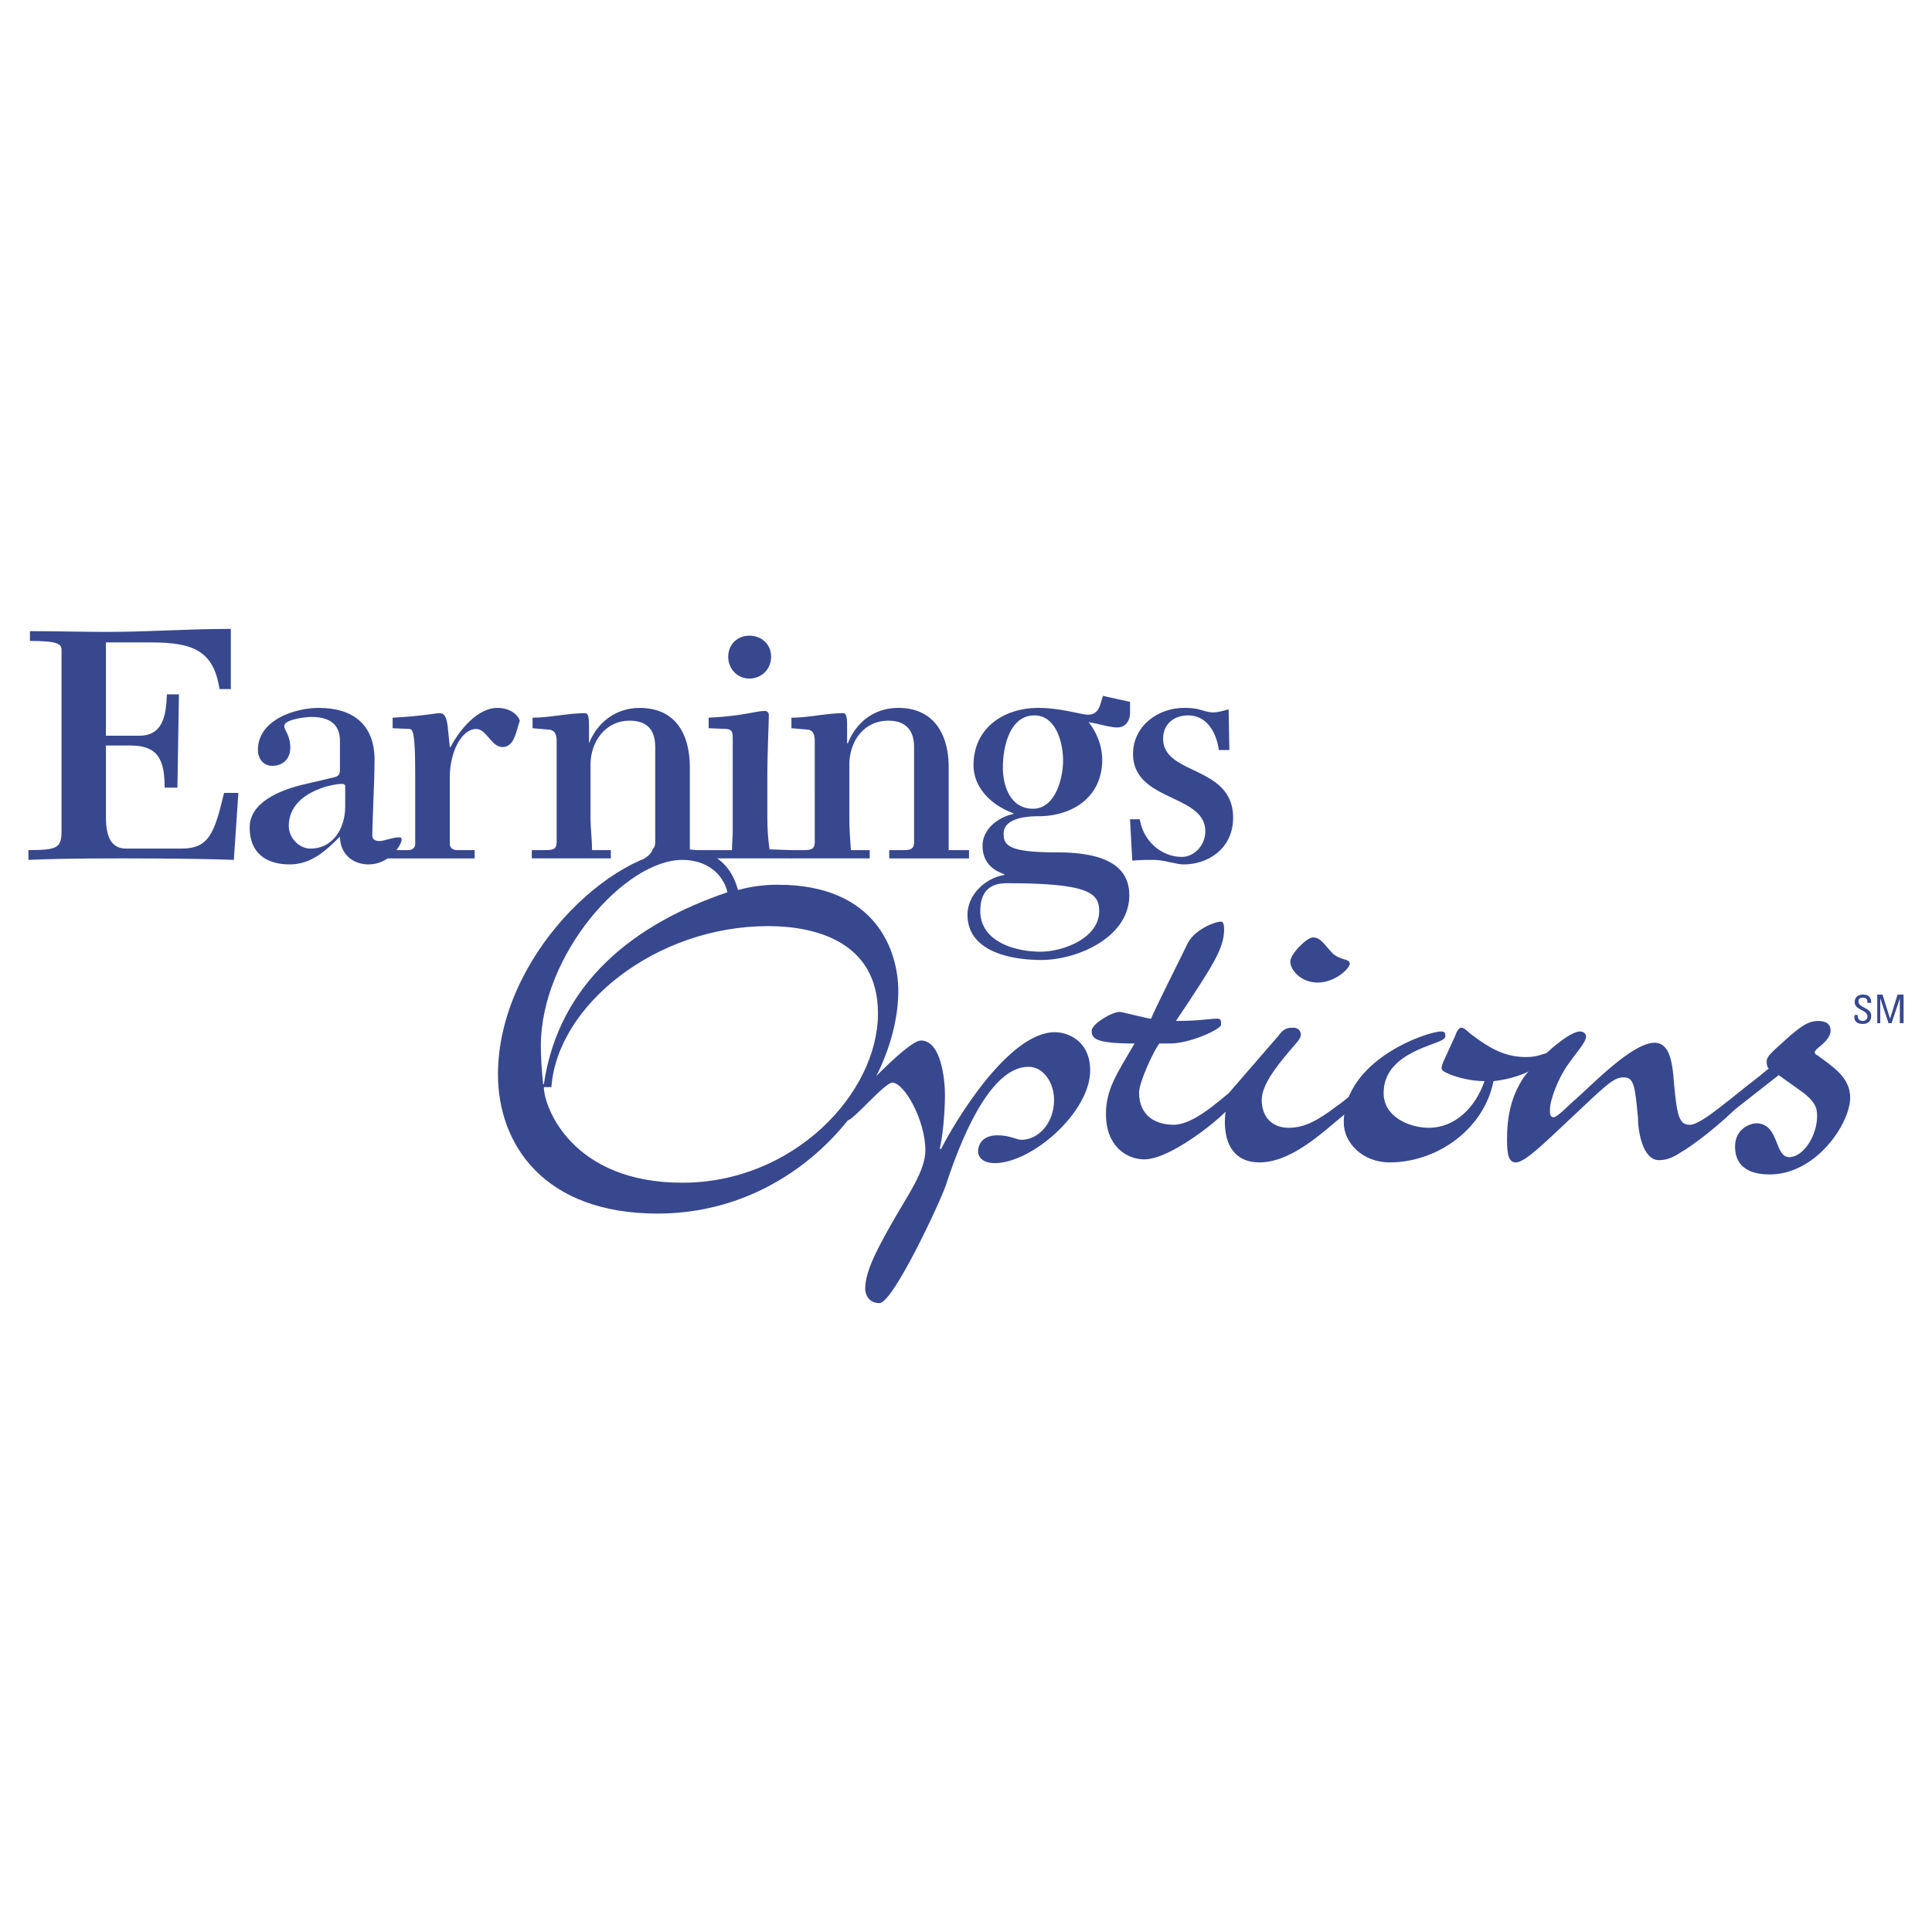 <svg xmlns="http://www.w3.org/2000/svg" width="2500" height="2500" viewBox="0 0 192.756 192.756"><g fill-rule="evenodd" clip-rule="evenodd"><path fill="#fff" d="M0 0h192.756v192.756H0V0z"/><path d="M68.075 118c-11.036 0-13.813-7.582-13.813-9.535h.75c.601-8.184 10.436-16.066 21.622-16.066 4.504 0 10.961 1.427 10.961 8.708-.001 7.959-8.409 16.893-19.52 16.893zm-18.393-10.811c0 6.98 4.58 13.889 15.916 13.889 14.489 0 24.024-12.688 24.024-22.223 0-3.754-2.027-10.585-12.012-10.585-1.351 0-2.553.15-3.979.525-.826-3.078-3.078-4.054-5.18-4.054-7.583 0-18.769 10.886-18.769 22.448zm18.393-21.397c2.402 0 4.054 1.351 4.504 3.228-9.309 3.153-16.817 9.009-18.318 19.144h-.075c-.15-1.5-.226-2.701-.226-3.828 0-9.009 8.334-18.544 14.115-18.544zM110.342 111.168c0-2.479 1.051-3.979 2.854-7.057-3.979 0-4.279-.525-4.279-1.277 0-.676 2.027-1.877 2.777-1.877.301 0 2.777.676 3.152.676.227-.676 3.078-6.306 3.68-7.583.75-1.351 2.703-2.102 3.303-2.102.227 0 .301.375.301.75 0 1.877-.977 3.453-4.805 9.16 2.477 0 3.303-.227 4.129-.227.375 0 .375.227.375.602 0 .449-3.078 1.877-5.105 1.877h-1.051c-.6.75-2.027 3.904-2.027 4.879 0 2.402 1.727 3.229 3.455 3.229 2.402 0 5.629-3.529 6.08-3.529.301 0 .074.676.074.977 0 .826-6.154 6.006-9.084 6.006-1.728 0-3.829-1.276-3.829-4.504z" fill="#38488f"/><path d="M127.535 103.359c.525-.75.9-.826 1.5-.826.525 0 .752.377.752.676 0 .451-.451.826-1.201 1.729-1.201 1.426-2.703 3.303-2.703 4.805 0 1.65.977 2.777 2.703 2.777 1.576 0 2.928-.752 4.805-2.178 1.275-.9 1.576-1.352 1.877-1.352.225 0 .375.076.375.525 0 .451-.826 1.201-1.576 1.727-2.178 1.803-5.256 4.73-8.408 4.73-2.404 0-3.455-1.652-3.455-4.055 0-.9.227-1.951.451-2.928l4.88-5.63zm5.481-8.182c.824.676 1.65.451 1.65.976 0 .451-1.426 1.877-3.229 1.877-1.576 0-2.703-1.201-2.703-2.102 0-.75 1.652-2.402 2.254-2.402.824-.001 1.201.825 2.028 1.651z" fill="#38488f"/><path d="M145.178 103.359c.148-.449.375-.826.6-.826.375 0 .6.377 1.127.752 1.5 1.125 3.078 2.178 5.33 2.178 1.275 0 1.727-.377 2.102-.377.225 0 .225.15.225.301 0 .301-2.027 2.102-5.555 2.479-.977 4.879-5.705 8.107-10.361 8.107-2.701 0-4.578-1.951-4.578-3.979 0-6.307 8.408-9.084 9.684-9.084.301 0 .451.074.451.449 0 .301-.301.451-1.352.826-2.252.826-4.805 2.027-4.805 4.881 0 2.402 2.627 3.453 4.504 3.453 2.629 0 4.654-2.027 5.557-4.654-1.352 0-2.703-.377-3.455-.676-.525-.227-.824-.377-.824-.602s.074-.375.148-.6l1.202-2.628z" fill="#38488f"/><path d="M151.783 107.865c.525-1.053 4.43-4.955 5.855-4.955.451 0 .602.299.602.525 0 .525-.902 1.502-1.803 2.777-.975 1.352-1.801 3.529-1.801 4.504 0 .377 0 .752.375.752s1.652-1.352 2.027-1.652c1.65-1.426 5.781-5.781 8.033-5.781 1.576 0 1.801 2.104 1.951 4.129.301 3.229.525 4.055 1.576 4.055 1.277 0 4.58-3.229 5.105-3.229.375 0 .451.15.451.375 0 .525-3.379 3.604-6.006 5.33-.676.377-1.428 1.053-2.629 1.053-1.65 0-2.102-2.928-2.102-4.279-.301-3.078-.375-3.98-1.426-3.98s-1.803.826-5.48 4.279c-2.254 2.104-4.355 4.205-5.256 4.205-.676 0-.9-.602-.9-2.252.002-2.479.452-4.205 1.428-5.856z" fill="#38488f"/><path d="M172.578 111.094c-.299.225.752-.826.602-.826-.451 0-.451-.227-.451-.451 0-.301.227-.375.377-.525 1.65-1.352 1.951-1.502 3.377-2.703-.15-.074-.225-.301-.225-.676 0-.6.676-1.051 2.477-2.703.602-.449 1.502-1.35 2.629-1.35.826 0 1.275.299 1.275.975s-.75 1.277-.9 1.428c-.451.375-.676.525-.676.75 0 .15.15.225.301.301 1.502 1.125 3.229 2.176 3.229 4.203 0 2.553-3.379 7.658-8.033 7.658-1.127 0-3.453-.225-3.453-2.777 0-1.877 1.65-2.328 2.102-2.328 2.326 0 1.801 3.379 3.303 3.379 1.426 0 2.777-2.178 2.777-4.055 0-.676 0-1.426-1.727-2.627l-2.102-1.502-4.882 3.829zM23.03 68.75h-1.126c-.601-3.829-2.627-4.655-6.832-4.655h-4.504v9.309h3.303c2.328 0 2.703-1.876 2.778-4.129h1.202l-.15 9.31h-1.276c0-2.703-.601-4.205-3.378-4.205h-2.478v7.132c0 2.102.601 3.153 2.027 3.153h5.48c2.778 0 3.304-1.502 4.279-5.556h1.427l-.451 6.682c-1.877-.075-5.555-.15-11.111-.15-5.48 0-7.658.075-9.385.15v-.976c2.928 0 3.304-.225 3.304-1.952V64.847c0-.601-.375-.901-3.153-.901v-.976c2.553 0 5.18.075 7.732.075 4.055 0 8.033-.3 12.312-.3v6.005zM34.441 80.462c0 2.252-1.277 4.204-3.454 4.204-1.201 0-2.177-1.126-2.177-2.252 0-3.303 4.205-4.205 5.331-4.205.15 0 .3.075.3.226v2.027zm-.525-3.754c0 .676-.15.75-.825.901l-2.553.6c-2.703.601-5.631 1.877-5.631 4.355 0 2.477 1.577 3.678 3.979 3.678 2.177 0 3.604-1.351 5.03-2.777 0 1.651 1.201 2.777 2.853 2.777 2.102 0 3.303-1.952 3.303-2.478 0-.15-.075-.225-.225-.225-.676 0-1.577.375-1.952.375-.526 0-.751-.226-.751-.525 0-1.276.225-5.556.225-7.583 0-3.528-2.177-5.18-5.556-5.18-2.402 0-6.081 1.201-6.081 4.204 0 .826.525 1.577 1.427 1.577 1.126 0 1.802-.75 1.802-1.802 0-1.277-.601-1.727-.601-2.177 0-.676 2.253-.901 2.703-.901 2.252 0 2.853 1.126 2.853 2.402v2.779z" fill="#38488f"/><path d="M38.496 84.816h2.252c.45 0 .676-.3.676-.601v-7.057c0-3.979-.226-4.354-.525-4.429l-1.727-.075v-1.051c2.928-.15 4.279-.45 4.655-.45.45 0 .676.225.826 1.201l.225 2.177h.075c.901-1.727 2.703-3.904 4.655-3.904 1.351 0 2.102.75 2.252 1.276-.375 1.051-.525 2.628-1.727 2.628-1.126 0-1.577-1.802-2.627-1.802-1.427 0-2.628 2.252-2.628 4.805v6.682c0 .3.226.601.751.601h1.727v.826h-8.858v-.827h-.002zM53.06 84.816h1.351c.751 0 1.126-.075 1.126-.826V73.93c0-.826-.3-1.051-.675-1.126l-1.727-.15v-1.051c1.727 0 3.529-.45 5.255-.45.3 0 .375.45.375 1.201v1.802c.901-2.252 2.854-3.528 5.03-3.528 3.679 0 5.03 2.702 5.03 5.931v8.258h2.027v.826H62.97v-.826h1.351c.751 0 1.051-.075 1.051-.826v-9.459c0-1.952-1.051-2.628-2.552-2.628-2.478 0-3.904 2.177-3.904 4.354v5.405c0 .976.15 2.027.15 3.153h1.877v.826H53.06v-.826z" fill="#38488f"/><path d="M70.703 84.816h2.327c0-.676.075-1.276.075-1.877V73.78c0-.676 0-.976-.601-1.051l-1.802-.075v-1.051c3.378-.15 4.729-.676 5.63-.676.15 0 .375.15.375.376 0 .976-.15 3.453-.15 6.381v3.829c0 1.201.075 2.327.226 3.228l2.177.075v.826h-8.258v-.826h.001zm4.053-21.396c1.201 0 2.177.826 2.177 2.102 0 1.276-.976 2.178-2.177 2.178-1.126 0-2.102-.901-2.102-2.178 0-1.276.976-2.102 2.102-2.102z" fill="#38488f"/><path d="M78.886 84.816h1.276c.751 0 1.126-.075 1.126-.826V73.93c0-.826-.3-1.051-.601-1.126l-1.727-.15v-1.051c1.727 0 3.528-.45 5.181-.45.3 0 .375.45.375 1.201v1.802h.075c.901-2.252 2.777-3.528 5.03-3.528 3.603 0 5.03 2.702 5.03 5.931v8.258h2.027v.826H88.72v-.826h1.352c.75 0 1.126-.075 1.126-.826v-9.459c0-1.952-1.126-2.628-2.552-2.628-2.553 0-3.904 2.177-3.904 4.354v5.405c0 .976.075 2.027.15 3.153h1.877v.826h-7.883v-.826zM100.057 76.558c0-1.877.602-5.18 3.152-5.18 2.178 0 2.854 2.778 2.854 4.504 0 1.727-.75 4.805-3.002 4.805-2.254 0-3.004-2.252-3.004-4.129zm9.984-7.132c-.299.901-.375 1.877-1.5 1.877-.676 0-2.703-.676-4.955-.676-3.455 0-6.457 2.027-6.457 5.706 0 2.328 1.877 4.054 3.979 4.805v.075c-1.502.3-3.078 1.501-3.078 3.153 0 1.502.826 2.402 2.178 2.853v.075c-1.877.3-3.679 1.952-3.679 3.979 0 3.679 4.354 4.504 7.356 4.504 3.604 0 8.785-2.252 8.785-6.457 0-2.627-1.953-4.279-7.207-4.279-4.805 0-5.332-.676-5.332-1.877s1.428-1.727 3.455-1.727c3.377 0 6.381-1.877 6.381-5.631 0-1.351-.525-2.702-1.352-3.753.676.075 2.102.525 2.854.525.826 0 1.275-.676 1.275-1.426v-1.126l-2.703-.6zM97.805 90.897c0-1.727.75-2.778 2.627-2.778 8.184 0 9.234.976 9.234 2.778 0 2.703-3.604 4.054-5.855 4.054-2.477.001-6.006-.975-6.006-4.054zM113.721 81.738c.301 2.027 2.027 3.754 4.203 3.754 1.201 0 2.328-1.126 2.328-2.553 0-3.753-7.207-2.928-7.207-7.732 0-2.703 2.402-4.58 5.105-4.58.75 0 1.275.075 1.727.225.525.15.826.225 1.125.225.602 0 1.201-.225 1.578-.3l.074 4.054h-1.051c-.225-1.651-1.127-3.454-3.078-3.454-1.352 0-2.479.826-2.479 2.328 0 3.679 6.982 2.627 6.982 7.883 0 3.003-2.402 4.654-4.955 4.654-.449 0-.9-.15-1.426-.225a6.408 6.408 0 0 0-1.727-.225c-.525 0-1.127 0-1.953.075l-.225-4.129h.979z" fill="#38488f"/><path d="M61.843 84.967c-.225-.751.375-1.501 1.277-1.802.901-.3 1.801.075 2.027.826.225.75-.375 1.577-1.276 1.802-.901.299-1.802-.076-2.028-.826z" fill="#fff"/><path d="M86.318 128.586c0-1.877 1.427-4.355 2.778-6.758 1.501-2.627 3.228-5.029 3.228-7.057 0-3.004-2.102-6.756-3.303-6.756-.75 0-3.904 3.752-4.429 3.752-.375 0-.601-.225-.601-.525 0-.375 6.457-7.432 7.883-7.432 2.027 0 2.402 3.904 2.402 5.404 0 1.803-.225 4.281-.525 5.406h.15c1.276-2.553 6.682-11.637 11.336-11.637 1.277 0 3.529.826 3.529 3.828 0 4.131-5.781 9.234-9.535 9.234-.975 0-1.65-.449-1.65-1.201 0-.074 0-1.576 1.951-1.576 1.201 0 1.877.451 2.402.451 1.576 0 3.229-1.576 3.229-3.979 0-1.727-1.051-3.305-2.553-3.305-3.379 0-6.231 5.631-8.258 11.863-.601 1.727-5.255 11.711-6.606 11.711-1.203.003-1.428-1.048-1.428-1.423zM185.342 101.258v.074c0 .377.225.527.525.527.225 0 .451-.15.451-.451 0-.676-1.277-.602-1.277-1.426 0-.527.375-.752.826-.752.525 0 .826.225.826.826h-.375c0-.301-.076-.525-.451-.525-.225 0-.451.074-.451.375 0 .676 1.277.602 1.277 1.426 0 .602-.375.826-.826.826-.9 0-.9-.6-.826-.9h.301zM187.594 102.084h-.301V99.23h.525l.752 2.403.75-2.403h.602v2.854h-.375v-2.479l-.826 2.479h-.301l-.826-2.479v2.479z" fill="#38488f"/></g></svg>